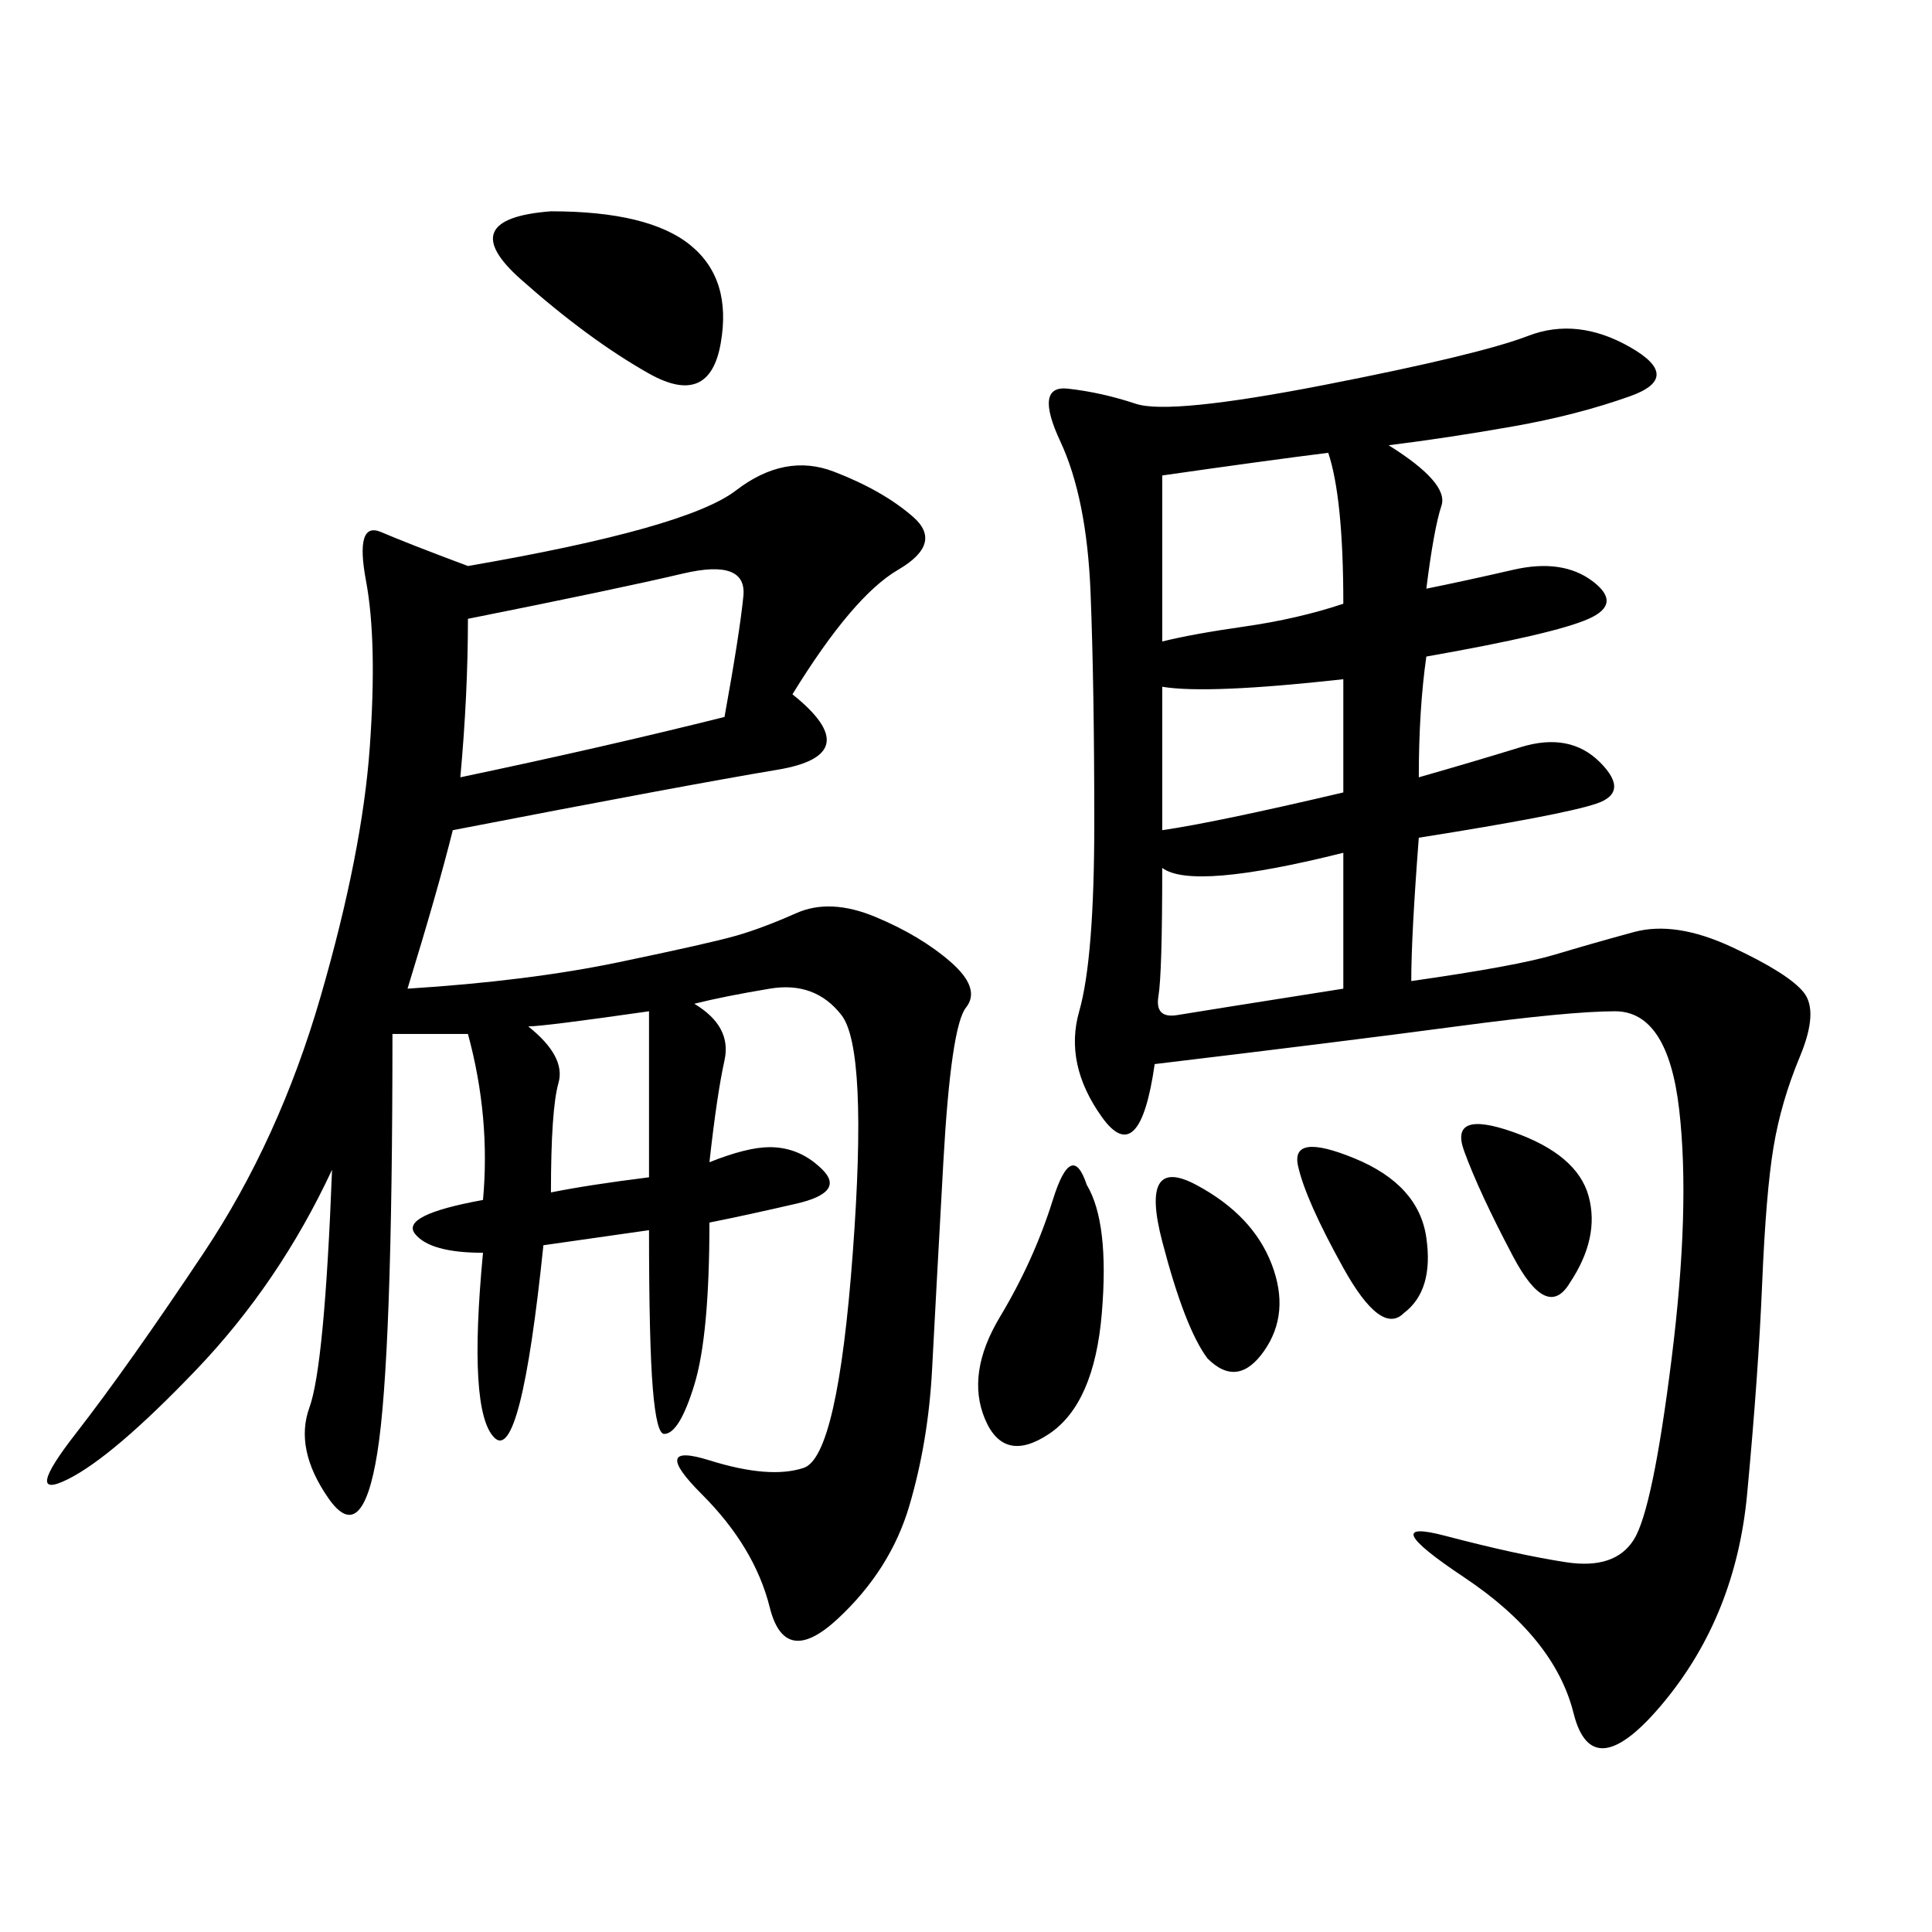 <svg xmlns="http://www.w3.org/2000/svg" xmlns:xlink="http://www.w3.org/1999/xlink" width="300" height="300"><path d="M123.05 107.81Q134.77 117.19 120.70 119.53Q106.64 121.88 70.31 128.91L70.31 128.91Q67.97 138.28 63.28 153.52L63.28 153.52Q82.03 152.34 96.09 149.41Q110.16 146.48 114.26 145.31Q118.36 144.14 123.63 141.80Q128.91 139.45 135.94 142.38Q142.97 145.31 147.66 149.41Q152.34 153.52 150 156.45Q147.66 159.38 146.48 180.47Q145.31 201.56 144.73 212.70Q144.14 223.83 141.21 233.79Q138.28 243.75 130.08 251.37Q121.88 258.98 119.53 249.61Q117.19 240.23 108.98 232.03Q100.78 223.83 110.16 226.76Q119.53 229.69 124.80 227.93Q130.08 226.17 132.42 194.53Q134.77 162.89 130.66 157.62Q126.56 152.34 119.53 153.52Q112.50 154.69 107.81 155.86L107.81 155.86Q113.67 159.38 112.50 164.65Q111.33 169.92 110.16 180.47L110.16 180.47Q116.02 178.13 119.53 178.13L119.53 178.13Q124.22 178.13 127.73 181.64Q131.25 185.16 123.63 186.91Q116.02 188.67 110.16 189.84L110.16 189.84Q110.16 207.42 107.81 215.04Q105.47 222.66 103.13 222.66L103.13 222.66Q101.95 222.66 101.37 215.63Q100.78 208.59 100.78 191.02L100.78 191.02L84.38 193.36Q80.86 227.34 76.76 223.24Q72.66 219.14 75 194.53L75 194.53Q66.80 194.53 64.45 191.60Q62.11 188.67 75 186.33L75 186.33Q76.17 173.44 72.66 160.55L72.66 160.55L60.94 160.55Q60.94 210.94 58.59 225.59Q56.25 240.23 50.98 232.62Q45.70 225 48.05 218.55Q50.39 212.11 51.56 181.64L51.56 181.64Q43.36 199.22 30.47 212.70Q17.58 226.17 10.55 229.69Q3.52 233.20 11.72 222.66Q19.92 212.11 31.64 194.53Q43.36 176.95 49.80 154.69Q56.25 132.42 57.42 116.02Q58.59 99.61 56.84 90.23Q55.08 80.86 59.18 82.62Q63.28 84.38 72.66 87.89L72.66 87.89Q106.64 82.03 114.26 76.17Q121.88 70.31 129.49 73.24Q137.11 76.17 141.80 80.27Q146.48 84.38 139.45 88.48Q132.42 92.58 123.05 107.81L123.05 107.81ZM215.63 69.14Q225 75 223.83 78.52Q222.66 82.03 221.48 91.41L221.48 91.41Q227.34 90.23 234.96 88.48Q242.58 86.72 247.27 90.23Q251.95 93.75 246.68 96.09Q241.41 98.44 221.48 101.95L221.48 101.95Q220.31 110.16 220.31 120.70L220.31 120.70Q228.52 118.36 236.13 116.02Q243.75 113.67 248.44 118.36Q253.13 123.05 247.85 124.80Q242.58 126.56 220.31 130.08L220.31 130.08Q219.14 145.31 219.14 152.34L219.14 152.34Q235.55 150 241.41 148.24Q247.27 146.48 253.71 144.73Q260.16 142.97 268.95 147.07Q277.73 151.17 280.08 154.10Q282.42 157.03 279.49 164.06Q276.56 171.09 275.39 178.13Q274.22 185.16 273.63 199.22Q273.05 213.28 271.29 232.03Q269.53 250.78 258.40 264.26Q247.27 277.73 244.34 266.02Q241.41 254.30 227.34 244.92Q213.28 235.55 224.41 238.48Q235.55 241.41 243.16 242.58Q250.78 243.75 253.71 239.06Q256.64 234.38 259.57 210.94Q262.50 187.50 260.74 172.27Q258.98 157.03 250.78 157.03L250.78 157.03Q243.75 157.03 226.17 159.38Q208.59 161.72 179.30 165.23L179.30 165.23Q176.95 181.64 171.09 173.44Q165.23 165.23 167.58 157.03Q169.92 148.83 169.92 127.73L169.92 127.73Q169.92 106.64 169.34 91.99Q168.75 77.34 164.65 68.55Q160.55 59.77 165.82 60.35Q171.09 60.94 176.37 62.70Q181.64 64.45 205.66 59.77Q229.69 55.08 237.30 52.15Q244.92 49.22 253.13 53.91Q261.33 58.59 253.13 61.52Q244.92 64.45 234.96 66.21Q225 67.97 215.63 69.14L215.63 69.14ZM71.48 120.70Q93.75 116.02 112.50 111.33L112.50 111.33Q114.84 98.44 115.43 92.58Q116.02 86.72 106.05 89.06Q96.09 91.41 72.66 96.09L72.66 96.09Q72.66 107.81 71.48 120.70L71.48 120.70ZM206.25 70.31Q196.88 71.48 180.47 73.83L180.47 73.83L180.47 99.61Q185.16 98.44 193.36 97.27Q201.56 96.09 208.59 93.75L208.59 93.75Q208.59 77.34 206.25 70.31L206.25 70.31ZM85.55 32.81Q100.78 32.81 107.23 38.09Q113.67 43.36 111.91 53.32Q110.16 63.28 100.78 58.01Q91.41 52.73 80.86 43.36Q70.31 33.98 85.55 32.81L85.55 32.81ZM208.59 132.42Q185.16 138.28 180.47 134.77L180.47 134.77Q180.47 151.17 179.88 154.69Q179.30 158.20 182.81 157.62Q186.33 157.03 208.59 153.52L208.59 153.52L208.59 132.42ZM180.47 128.91Q188.67 127.73 208.59 123.05L208.59 123.05L208.59 105.47Q187.50 107.81 180.47 106.64L180.47 106.64L180.47 128.91ZM168.75 183.98Q172.27 189.84 171.09 203.91Q169.92 217.97 162.89 222.66Q155.86 227.34 152.93 220.31Q150 213.28 155.27 204.49Q160.55 195.70 163.48 186.33Q166.41 176.95 168.75 183.98L168.75 183.98ZM82.03 159.38Q87.89 164.06 86.72 168.16Q85.55 172.27 85.55 185.16L85.55 185.16Q91.41 183.98 100.78 182.81L100.78 182.81L100.78 157.03Q84.38 159.38 82.03 159.38L82.03 159.38ZM187.50 210.94Q183.98 206.25 180.47 192.77Q176.95 179.30 185.74 183.98Q194.53 188.67 197.46 196.29Q200.39 203.91 196.29 209.77Q192.19 215.63 187.50 210.94L187.50 210.94ZM243.75 199.22Q240.23 205.08 234.96 195.12Q229.69 185.16 227.34 178.71Q225 172.27 234.96 175.78Q244.92 179.30 246.68 185.74Q248.44 192.19 243.75 199.22L243.75 199.22ZM217.97 203.91Q214.45 207.42 208.59 196.88Q202.73 186.33 201.56 181.05Q200.39 175.78 210.35 179.88Q220.31 183.98 221.48 192.19Q222.66 200.39 217.97 203.91L217.97 203.91Z"/></svg>
